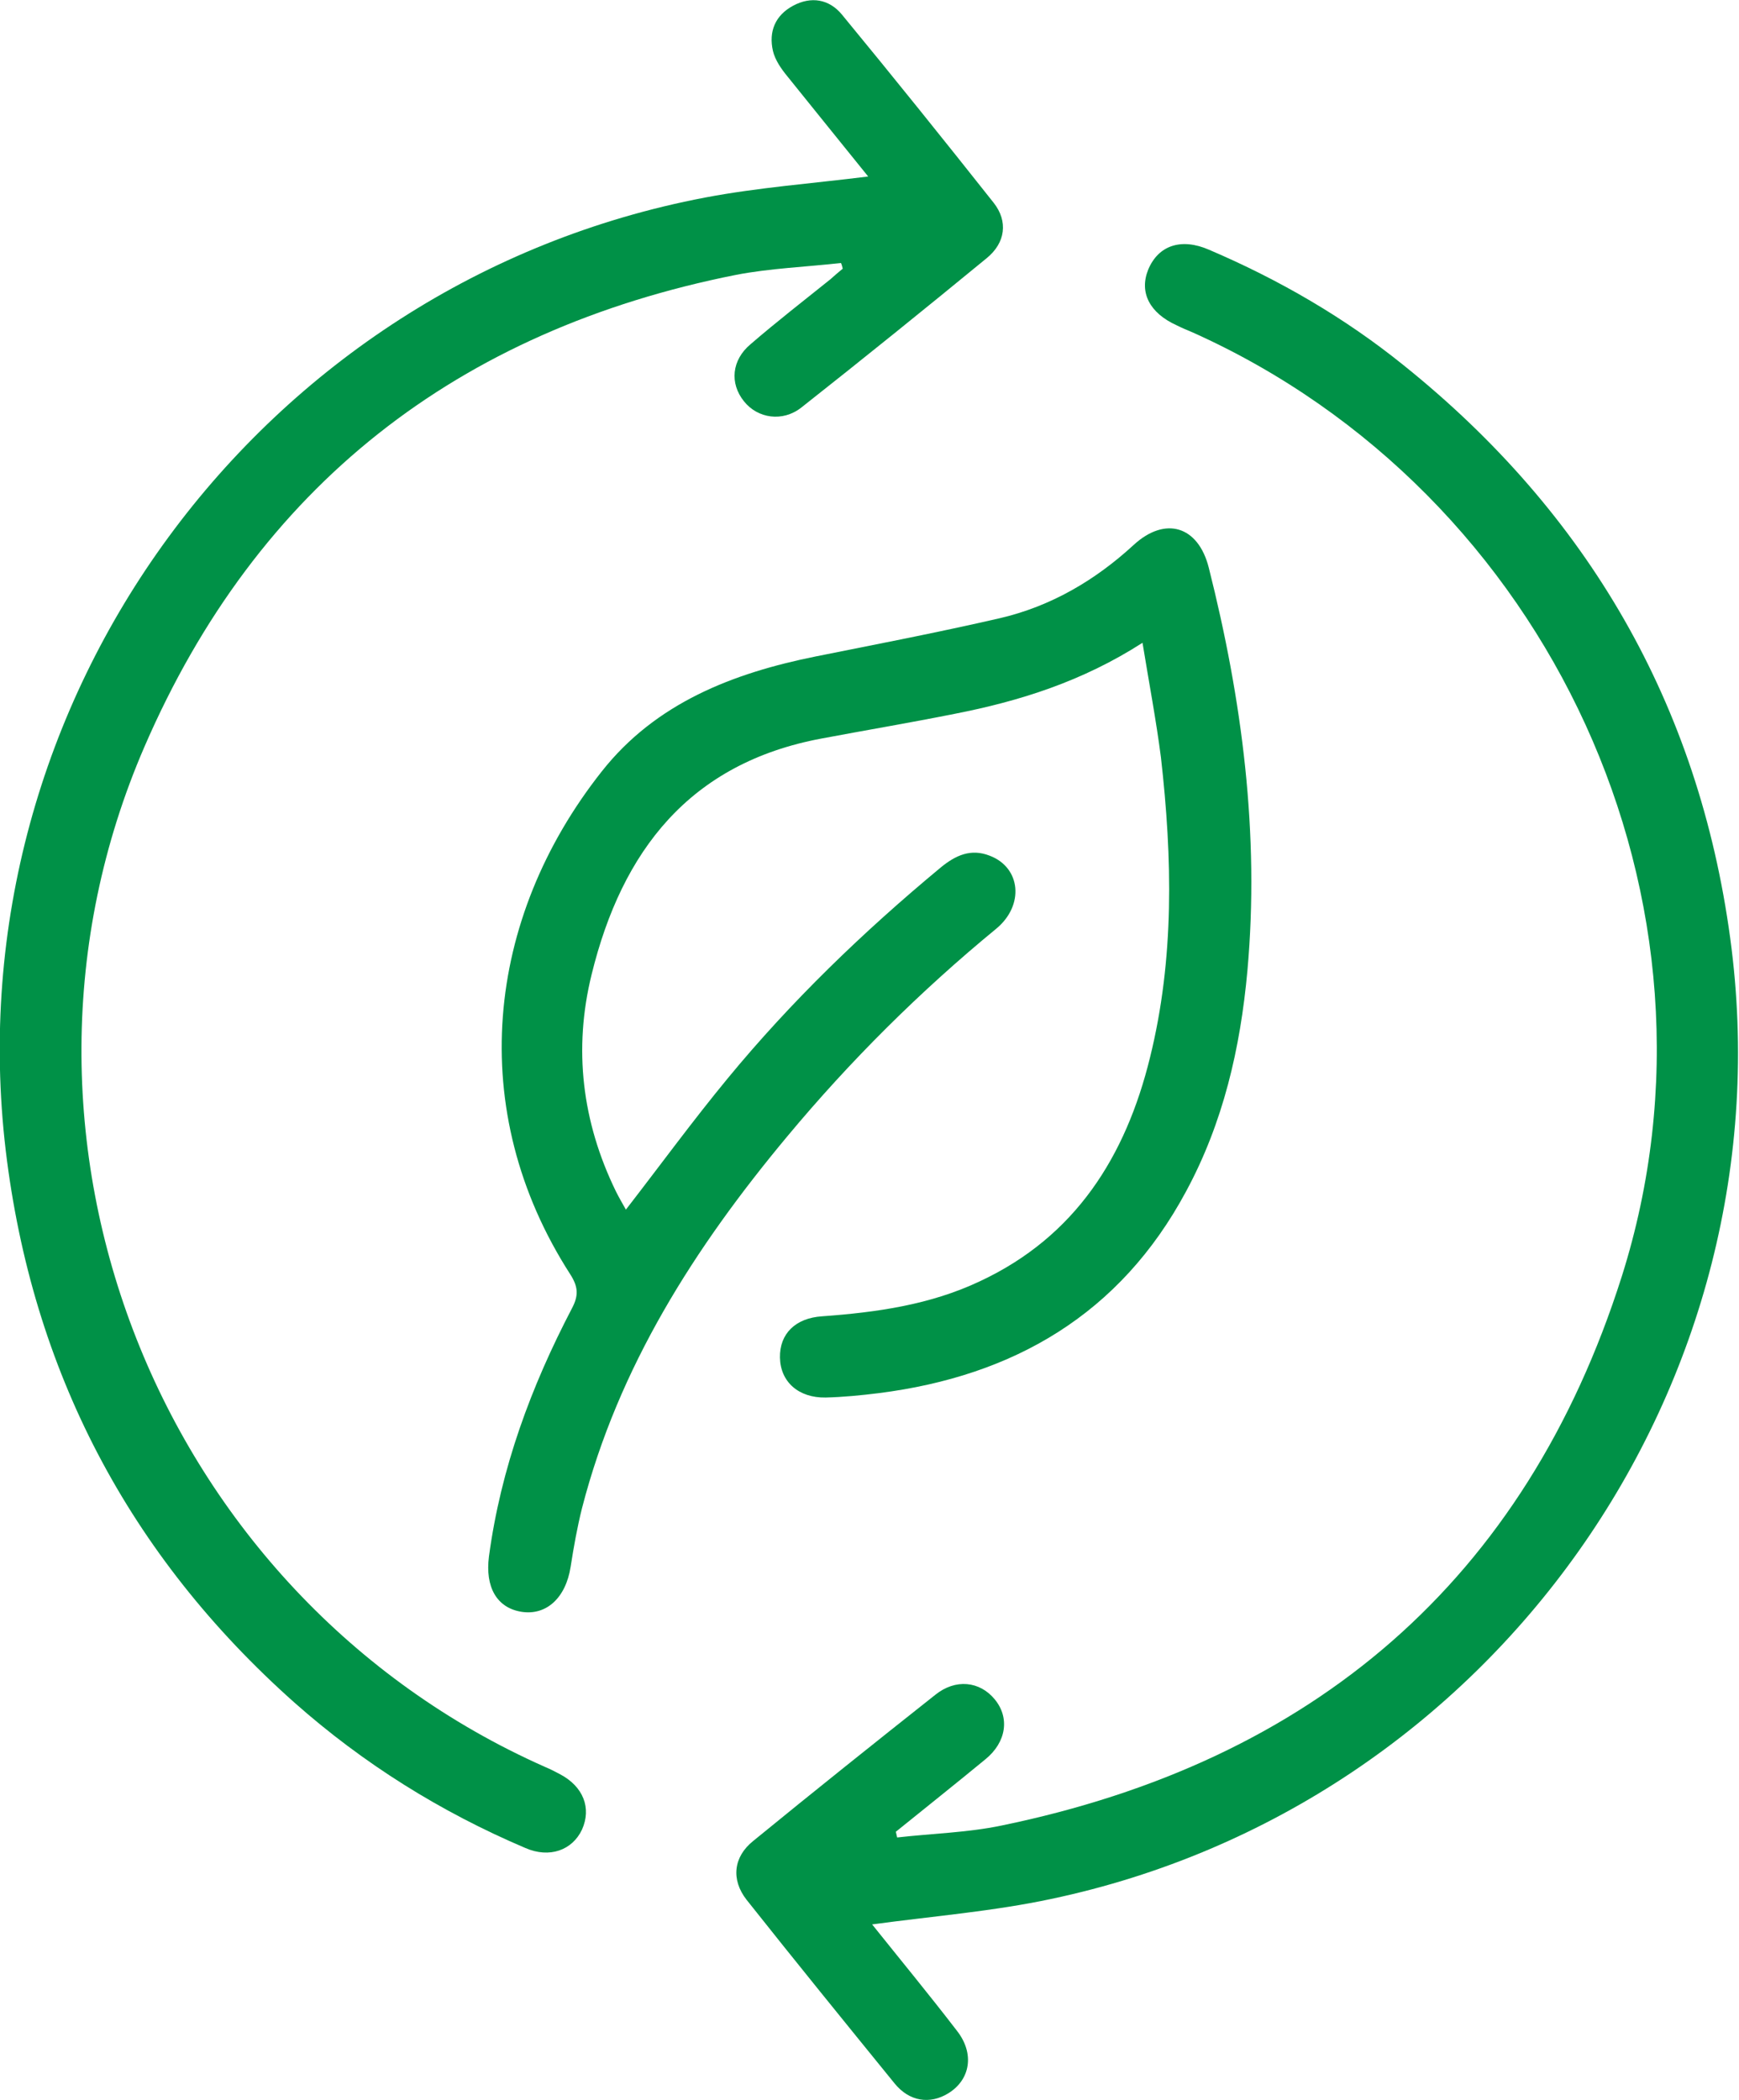 <?xml version="1.0" encoding="UTF-8"?>
<svg xmlns="http://www.w3.org/2000/svg" xmlns:xlink="http://www.w3.org/1999/xlink" version="1.1" id="Layer_1" x="0px" y="0px" viewBox="0 0 39.62 47.83" style="enable-background:new 0 0 39.62 47.83;" xml:space="preserve">
<style type="text/css">
	.st0{fill:#009147;}
</style>
<g>
	<path class="st0" d="M26.03,14.64c-1.37,0.88-2.8,1.33-4.29,1.62c-1,0.2-2.01,0.37-3.02,0.56c-3.01,0.56-4.55,2.56-5.24,5.37   c-0.42,1.7-0.22,3.36,0.55,4.94c0.07,0.14,0.15,0.28,0.23,0.42c0.79-1.02,1.52-2.02,2.32-2.99c1.45-1.76,3.09-3.34,4.85-4.8   c0.34-0.28,0.69-0.44,1.12-0.27c0.71,0.27,0.79,1.13,0.15,1.66c-1.74,1.43-3.33,3.01-4.77,4.74c-2.1,2.52-3.84,5.24-4.67,8.46   c-0.11,0.44-0.19,0.89-0.26,1.34c-0.11,0.7-0.55,1.11-1.12,1.02c-0.56-0.09-0.83-0.56-0.74-1.26c0.27-2.01,0.96-3.87,1.89-5.65   c0.16-0.3,0.14-0.5-0.04-0.78c-2.4-3.73-1.93-8.1,0.72-11.45c1.23-1.56,2.99-2.24,4.88-2.62c1.4-0.28,2.8-0.55,4.19-0.87   c1.16-0.27,2.17-0.86,3.05-1.67c0.72-0.66,1.47-0.43,1.71,0.52c0.76,3.01,1.16,6.07,0.88,9.18c-0.16,1.76-0.55,3.46-1.4,5.03   c-1.5,2.79-3.92,4.2-7,4.59c-0.4,0.05-0.81,0.09-1.21,0.1c-0.62,0.01-1.03-0.36-1.04-0.91c-0.01-0.54,0.35-0.9,0.96-0.94   c1.24-0.09,2.46-0.26,3.6-0.8c2.18-1.02,3.32-2.85,3.87-5.09c0.56-2.26,0.51-4.55,0.25-6.84C26.34,16.4,26.18,15.56,26.03,14.64z"></path>
	<path class="st0" d="M19.87,43.83c0.64,0.8,1.3,1.6,1.93,2.42c0.41,0.52,0.31,1.12-0.2,1.43c-0.41,0.25-0.88,0.19-1.22-0.23   c-1.13-1.39-2.26-2.78-3.37-4.18c-0.36-0.46-0.3-0.98,0.15-1.34c1.37-1.12,2.76-2.23,4.15-3.33c0.46-0.37,1.01-0.31,1.35,0.1   c0.35,0.42,0.27,0.98-0.21,1.37c-0.68,0.56-1.36,1.1-2.04,1.65c0.01,0.04,0.02,0.09,0.03,0.13c0.79-0.09,1.6-0.11,2.37-0.27   c7.1-1.46,11.94-5.58,14.14-12.51c2.69-8.5-1.64-17.85-9.78-21.5c-0.12-0.05-0.24-0.1-0.36-0.16c-0.62-0.28-0.86-0.75-0.65-1.27   c0.23-0.55,0.75-0.73,1.39-0.45c1.59,0.68,3.08,1.54,4.43,2.63c4.2,3.37,6.72,7.73,7.44,13.05c1.38,10.15-5.42,19.76-15.47,21.88   C22.64,43.53,21.28,43.64,19.87,43.83z"></path>
	<path class="st0" d="M19.78,4.02c-0.62-0.77-1.23-1.52-1.84-2.28c-0.14-0.17-0.28-0.37-0.33-0.58c-0.1-0.44,0.05-0.81,0.46-1.03   c0.41-0.22,0.82-0.15,1.11,0.2c1.17,1.42,2.32,2.85,3.46,4.29c0.33,0.42,0.27,0.91-0.16,1.26c-1.4,1.15-2.8,2.28-4.22,3.4   c-0.43,0.34-1,0.25-1.31-0.14c-0.33-0.41-0.28-0.94,0.15-1.3c0.59-0.51,1.21-0.99,1.82-1.48c0.09-0.08,0.18-0.16,0.28-0.24   c-0.01-0.04-0.02-0.09-0.04-0.13c-0.8,0.09-1.61,0.12-2.39,0.27C10.43,7.52,5.86,11.07,3.29,17.01   c-3.84,8.87,0.31,19.32,9.12,23.23c0.12,0.05,0.24,0.11,0.35,0.17c0.53,0.28,0.72,0.77,0.5,1.26c-0.22,0.47-0.74,0.66-1.29,0.42   c-1.93-0.82-3.69-1.92-5.26-3.31c-3.78-3.36-5.98-7.57-6.58-12.58C-1.08,15.96,5.92,6.43,16.06,4.5   C17.27,4.27,18.5,4.18,19.78,4.02z"></path>
</g>
</svg>

